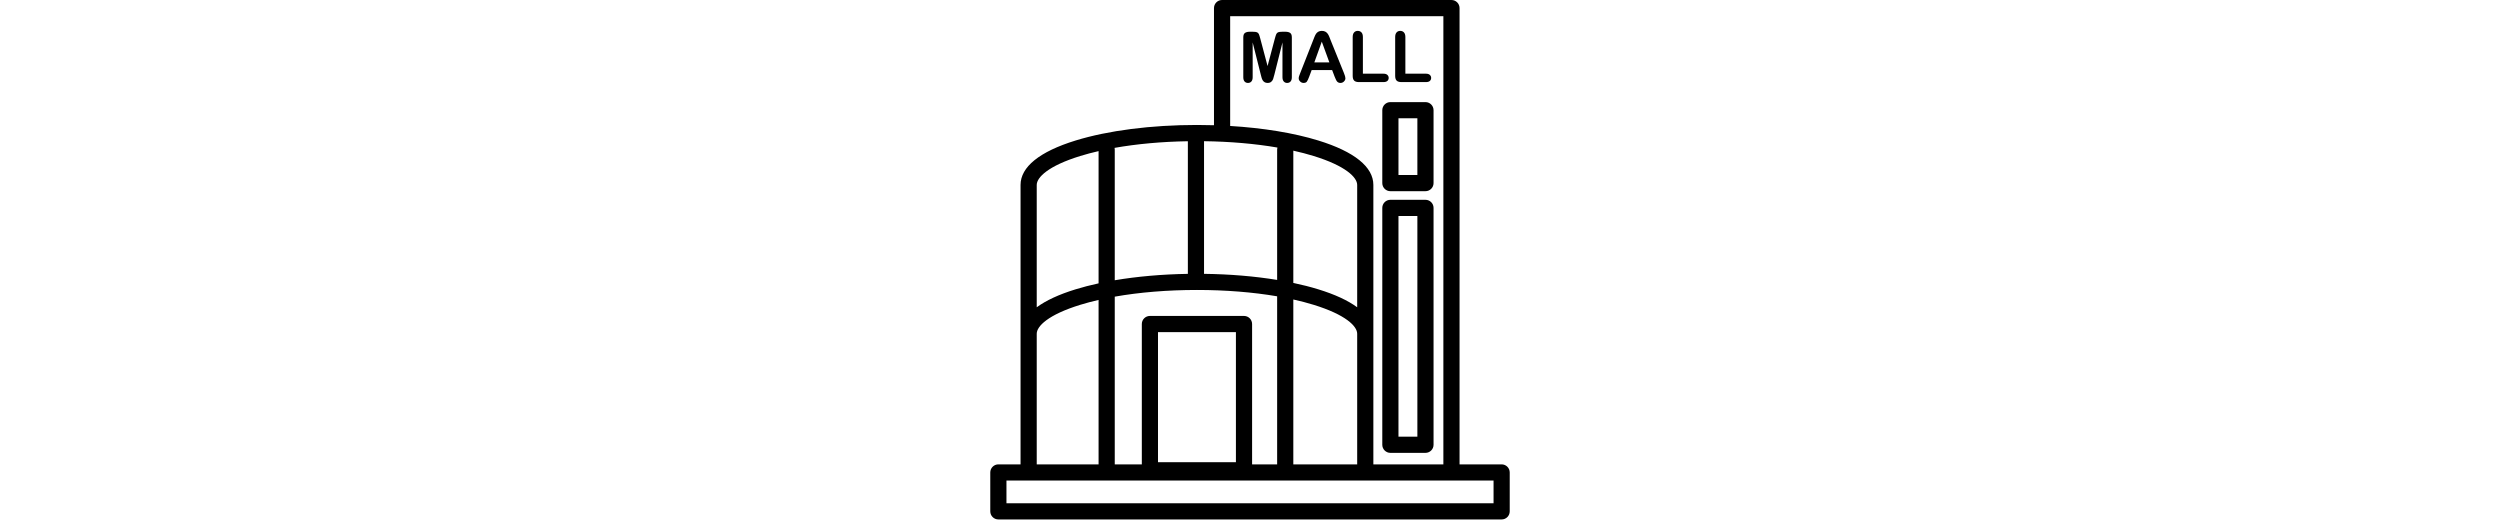 <svg xmlns="http://www.w3.org/2000/svg" xmlns:xlink="http://www.w3.org/1999/xlink" width="1200" zoomAndPan="magnify" viewBox="0 0 900 187.5" height="250" preserveAspectRatio="xMidYMid meet" version="1.0"><defs><clipPath id="5ca5745caf"><path d="M 356.5 0 L 543.5 0 L 543.5 187 L 356.5 187 Z M 356.5 0 " clip-rule="nonzero"/></clipPath></defs><g clip-path="url(#5ca5745caf)"><path fill="#000000" d="M 537.68 181.18 L 362.324 181.18 L 362.324 172.996 L 537.68 172.996 Z M 373.223 120.145 C 373.223 117.441 377.344 113.289 388.914 109.727 C 390.984 109.09 393.184 108.504 395.488 107.973 L 395.488 167.172 L 373.223 167.172 Z M 388.914 56.152 C 390.984 55.516 393.184 54.93 395.488 54.402 L 395.488 102.008 C 392.562 102.645 389.789 103.363 387.199 104.16 C 381.211 106.004 376.527 108.18 373.223 110.621 L 373.223 66.57 C 373.223 63.871 377.344 59.719 388.914 56.152 Z M 465.594 107.812 C 468.168 108.383 470.609 109.023 472.891 109.727 C 484.465 113.289 488.586 117.441 488.586 120.145 L 488.586 167.172 L 465.594 167.172 Z M 427.629 98.59 C 418.309 98.742 409.363 99.531 401.312 100.891 L 401.312 53.855 C 401.312 53.645 401.289 53.438 401.246 53.234 C 409.23 51.82 418.219 50.996 427.629 50.844 Z M 488.586 110.621 C 485.281 108.18 480.598 106.004 474.605 104.16 C 471.809 103.297 468.789 102.527 465.594 101.855 L 465.594 54.238 C 468.168 54.809 470.609 55.449 472.891 56.152 C 484.465 59.719 488.586 63.871 488.586 66.57 Z M 459.867 53.117 C 459.805 53.352 459.77 53.602 459.77 53.855 L 459.77 100.77 C 451.703 99.449 442.758 98.695 433.453 98.582 L 433.453 50.832 C 442.855 50.953 451.852 51.738 459.867 53.117 Z M 447.84 113.738 L 413.969 113.738 C 412.359 113.738 411.055 115.039 411.055 116.648 L 411.055 167.172 L 401.312 167.172 L 401.312 106.797 C 410.203 105.227 420.332 104.387 430.902 104.387 C 441.188 104.387 451.059 105.18 459.77 106.672 L 459.77 167.172 L 450.754 167.172 L 450.754 116.648 C 450.754 115.039 449.449 113.738 447.84 113.738 Z M 416.879 166.395 L 416.879 119.559 L 444.93 119.559 L 444.93 166.395 Z M 442.859 5.824 L 519.613 5.824 L 519.613 167.172 L 494.41 167.172 L 494.41 66.57 C 494.41 60.105 487.562 54.578 474.605 50.586 C 465.777 47.867 454.785 46.066 442.859 45.348 Z M 540.59 167.172 L 525.438 167.172 L 525.438 2.91 C 525.438 1.301 524.133 0 522.523 0 L 439.945 0 C 438.336 0 437.035 1.301 437.035 2.91 L 437.035 45.082 C 435.008 45.02 432.965 44.988 430.902 44.988 C 414.438 44.988 398.914 46.977 387.199 50.586 C 374.246 54.578 367.398 60.105 367.398 66.57 L 367.398 167.172 L 359.41 167.172 C 357.805 167.172 356.5 168.477 356.5 170.086 L 356.5 184.09 C 356.5 185.699 357.805 187 359.41 187 L 540.59 187 C 542.199 187 543.5 185.699 543.5 184.09 L 543.5 170.086 C 543.5 168.477 542.199 167.172 540.59 167.172 " fill-opacity="1" fill-rule="nonzero"/></g><path fill="#000000" d="M 503.449 42.582 L 510.254 42.582 L 510.254 63.004 L 503.449 63.004 Z M 497.625 39.672 L 497.625 65.918 C 497.625 67.523 498.93 68.828 500.535 68.828 L 513.168 68.828 C 514.773 68.828 516.078 67.523 516.078 65.918 L 516.078 39.672 C 516.078 38.062 514.773 36.758 513.168 36.758 L 500.535 36.758 C 498.93 36.758 497.625 38.062 497.625 39.672 " fill-opacity="1" fill-rule="nonzero"/><path fill="#000000" d="M 510.254 157.207 L 503.449 157.207 L 503.449 77.754 L 510.254 77.754 Z M 513.168 71.93 L 500.535 71.93 C 498.93 71.93 497.625 73.23 497.625 74.84 L 497.625 160.121 C 497.625 161.727 498.93 163.031 500.535 163.031 L 513.168 163.031 C 514.773 163.031 516.078 161.727 516.078 160.121 L 516.078 74.84 C 516.078 73.23 514.773 71.93 513.168 71.93 " fill-opacity="1" fill-rule="nonzero"/><path fill="#000000" d="M 464.445 11.844 C 464.035 11.566 463.48 11.43 462.777 11.43 L 461.641 11.43 C 460.957 11.43 460.461 11.492 460.148 11.613 C 459.84 11.738 459.613 11.961 459.465 12.281 C 459.316 12.602 459.148 13.125 458.957 13.852 L 456.324 23.777 L 453.691 13.852 C 453.504 13.125 453.332 12.602 453.188 12.281 C 453.035 11.961 452.809 11.738 452.5 11.613 C 452.191 11.492 451.695 11.43 451.012 11.43 L 449.871 11.43 C 449.172 11.43 448.617 11.566 448.203 11.844 C 447.793 12.117 447.586 12.652 447.586 13.441 L 447.586 27.781 C 447.586 28.484 447.742 29.004 448.055 29.348 C 448.367 29.688 448.773 29.859 449.266 29.859 C 449.777 29.859 450.188 29.688 450.496 29.34 C 450.805 28.992 450.961 28.473 450.961 27.781 L 450.961 15.273 L 453.867 26.82 C 453.961 27.199 454.059 27.562 454.156 27.914 C 454.25 28.262 454.379 28.582 454.543 28.871 C 454.711 29.16 454.941 29.395 455.238 29.582 C 455.535 29.766 455.898 29.859 456.324 29.859 C 456.895 29.859 457.34 29.715 457.66 29.426 C 457.98 29.137 458.203 28.82 458.32 28.469 C 458.441 28.117 458.594 27.57 458.785 26.82 L 461.688 15.273 L 461.688 27.781 C 461.688 28.473 461.848 28.992 462.16 29.34 C 462.473 29.688 462.871 29.859 463.359 29.859 C 463.879 29.859 464.293 29.688 464.602 29.34 C 464.91 28.992 465.062 28.473 465.062 27.781 L 465.062 13.441 C 465.062 12.652 464.859 12.117 464.445 11.844 " fill-opacity="1" fill-rule="nonzero"/><path fill="#000000" d="M 473.16 22.465 L 475.844 14.988 L 478.574 22.465 Z M 480.43 27.496 C 480.547 27.777 480.684 28.102 480.844 28.469 C 481.004 28.836 481.156 29.105 481.297 29.285 C 481.438 29.461 481.609 29.602 481.816 29.703 C 482.02 29.809 482.266 29.859 482.559 29.859 C 483.051 29.859 483.473 29.684 483.824 29.332 C 484.176 28.984 484.348 28.598 484.348 28.176 C 484.348 27.773 484.164 27.125 483.793 26.238 L 479.059 14.543 C 478.836 13.957 478.652 13.488 478.508 13.141 C 478.363 12.789 478.188 12.461 477.977 12.156 C 477.766 11.852 477.488 11.602 477.148 11.41 C 476.805 11.215 476.379 11.117 475.867 11.117 C 475.367 11.117 474.945 11.215 474.602 11.41 C 474.258 11.602 473.984 11.855 473.773 12.168 C 473.562 12.484 473.367 12.875 473.18 13.348 C 472.996 13.824 472.836 14.23 472.703 14.566 L 468.07 26.336 C 467.879 26.805 467.746 27.172 467.66 27.438 C 467.578 27.699 467.535 27.953 467.535 28.203 C 467.535 28.633 467.715 29.016 468.07 29.352 C 468.422 29.688 468.832 29.859 469.293 29.859 C 469.836 29.859 470.227 29.699 470.465 29.383 C 470.707 29.066 470.996 28.453 471.332 27.547 L 472.199 25.223 L 479.566 25.223 L 480.43 27.496 " fill-opacity="1" fill-rule="nonzero"/><path fill="#000000" d="M 489.219 29.551 L 498.082 29.551 C 498.684 29.551 499.141 29.41 499.453 29.137 C 499.766 28.859 499.926 28.5 499.926 28.051 C 499.926 27.617 499.766 27.254 499.449 26.965 C 499.129 26.676 498.676 26.531 498.082 26.531 L 490.641 26.531 L 490.641 13.344 C 490.641 12.594 490.469 12.035 490.129 11.668 C 489.785 11.301 489.34 11.117 488.785 11.117 C 488.242 11.117 487.805 11.305 487.469 11.676 C 487.137 12.047 486.969 12.602 486.969 13.344 L 486.969 27.301 C 486.969 28.09 487.145 28.664 487.496 29.02 C 487.844 29.371 488.418 29.551 489.219 29.551 " fill-opacity="1" fill-rule="nonzero"/><path fill="#000000" d="M 504.508 29.551 L 513.375 29.551 C 513.977 29.551 514.434 29.41 514.746 29.137 C 515.059 28.859 515.215 28.5 515.215 28.051 C 515.215 27.617 515.059 27.254 514.738 26.965 C 514.422 26.676 513.965 26.531 513.375 26.531 L 505.934 26.531 L 505.934 13.344 C 505.934 12.594 505.758 12.035 505.418 11.668 C 505.078 11.301 504.629 11.117 504.078 11.117 C 503.535 11.117 503.094 11.305 502.762 11.676 C 502.43 12.047 502.262 12.602 502.262 13.344 L 502.262 27.301 C 502.262 28.09 502.438 28.664 502.785 29.02 C 503.137 29.371 503.711 29.551 504.508 29.551 " fill-opacity="1" fill-rule="nonzero"/></svg>